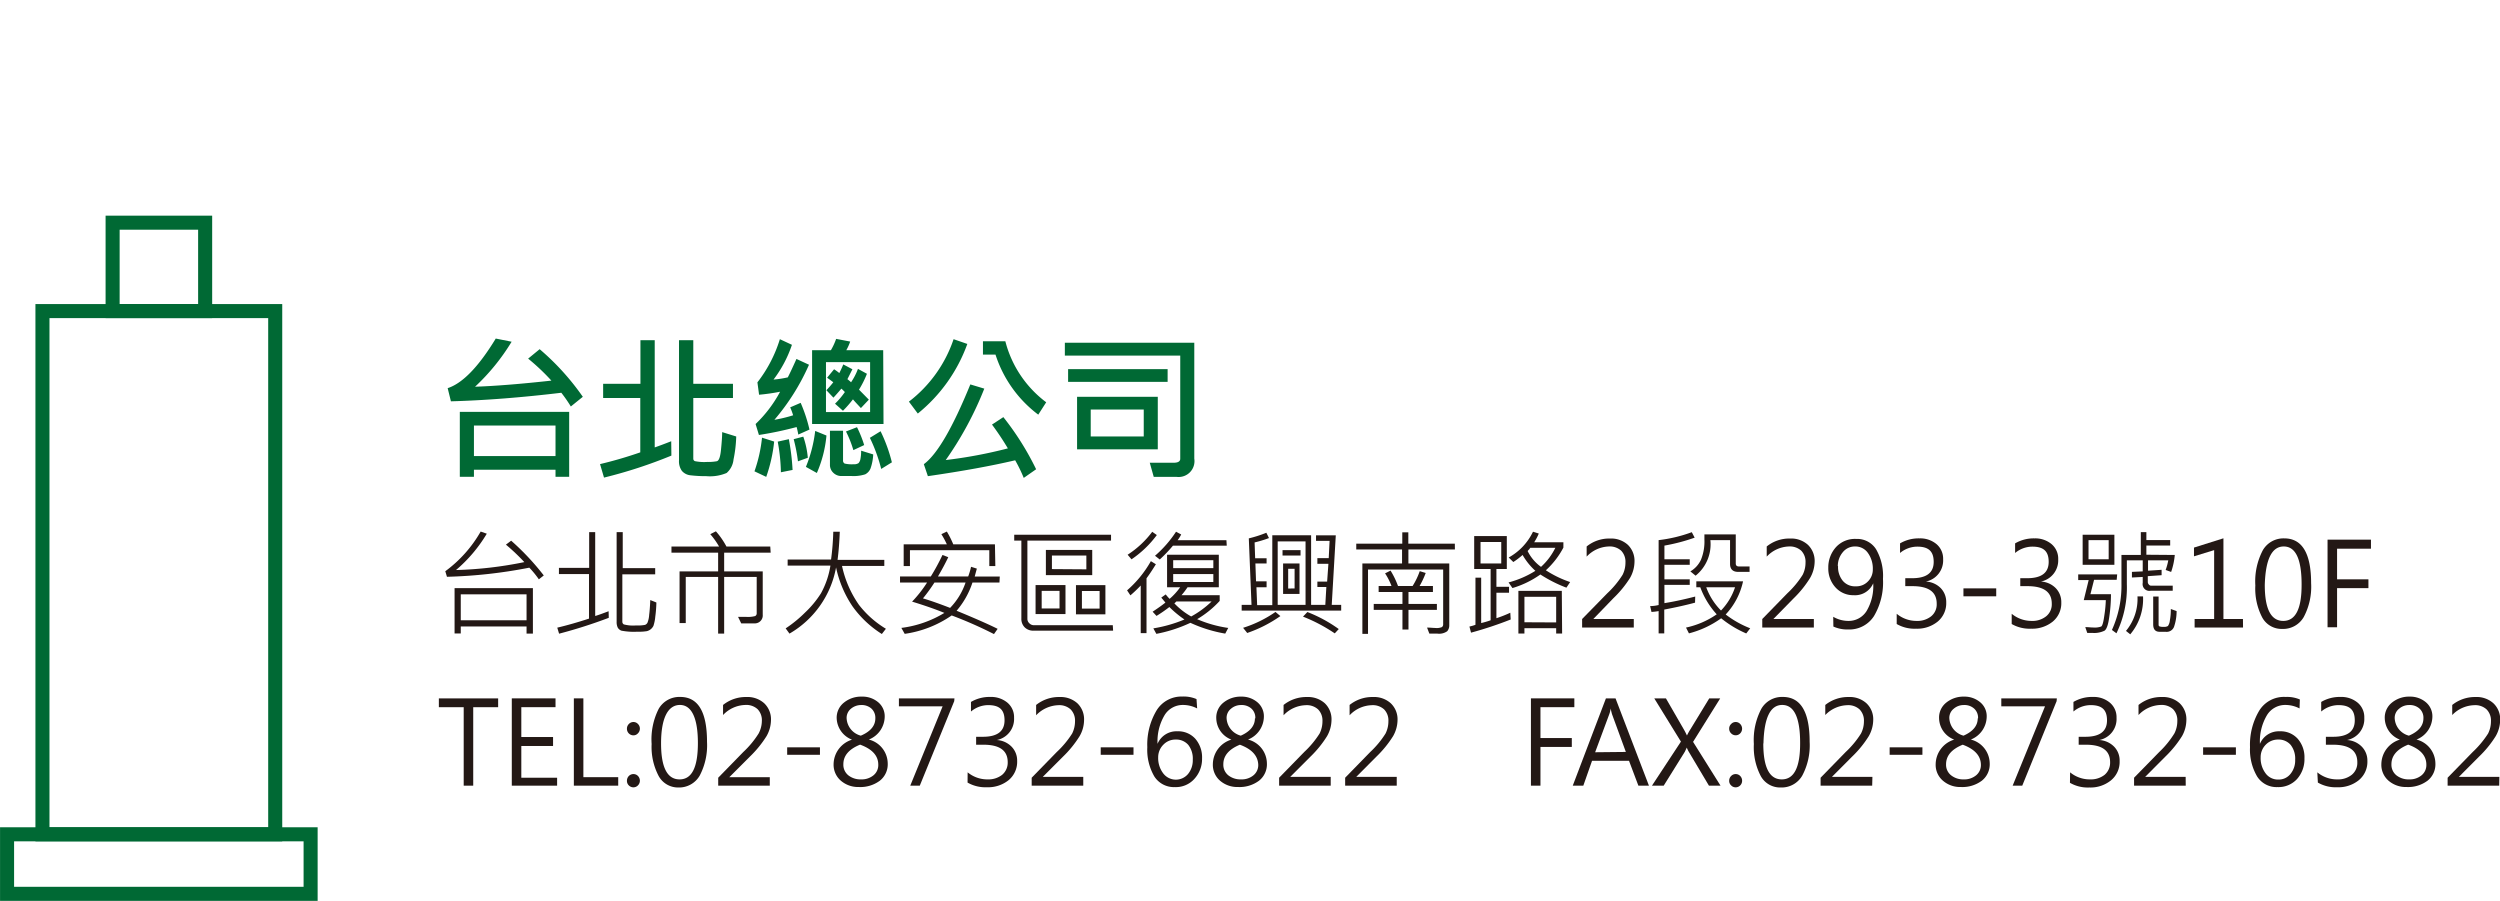 <svg xmlns="http://www.w3.org/2000/svg" viewBox="0 0 315.02 113.52"><defs><style>.cls-1{fill:#006934;}.cls-2{fill:#231815;}.cls-3{fill:none;stroke:#006934;stroke-miterlimit:10;stroke-width:1.77px;}</style></defs><g id="圖層_3" data-name="圖層 3"><path class="cls-1" d="M73.44,50l-1.51,1.22a17.85,17.85,0,0,0-1.2-1.73q-7.5.9-13.91,1.08l-.41-1.66q2.81-.91,6.06-6.25l2,.4a26.68,26.68,0,0,1-4.61,5.67q3.81-.13,9.62-.77a27.44,27.44,0,0,0-2.93-2.77L68,44A31.47,31.47,0,0,1,73.44,50ZM71.72,60.08H70v-.89H59.72v.89H57.94V51.9H71.72ZM70,57.47V53.62H59.72v3.85Z"/><path class="cls-1" d="M84.6,57.41a59.22,59.22,0,0,1-8.49,2.77l-.5-1.7A51.81,51.81,0,0,0,80.68,57V50.15H76V48.36h4.7V42.87h1.8V56.38c.54-.19,1.24-.45,2.08-.78ZM92.77,55a16.38,16.38,0,0,1-.34,2.9,2.58,2.58,0,0,1-.87,1.7A5.38,5.38,0,0,1,89,60,16,16,0,0,1,87,59.89a1.63,1.63,0,0,1-1.08-.56A2.07,2.07,0,0,1,85.56,58V42.87h1.8v5.49h5v1.79h-5v7.64a.33.33,0,0,0,.21.32,5.82,5.82,0,0,0,1.52.1,6,6,0,0,0,1.23-.09c.27-.06.44-.54.53-1.44S91,55,91,54.45Z"/><path class="cls-1" d="M97.55,55.64a19.36,19.36,0,0,1-1,4.45l-1.48-.7a18.37,18.37,0,0,0,.95-4.24ZM102,54.13l-1.41.63a9.09,9.09,0,0,0-.21-.95,43.78,43.78,0,0,1-4.75,1l-.42-1.38a16.1,16.1,0,0,0,3.09-4.07,25.6,25.6,0,0,1-2.65.38l-.21-1.56a17,17,0,0,0,2.83-5.44l1.52.71a15.27,15.27,0,0,1-2.32,4.38,12.9,12.9,0,0,0,1.8-.28c.19-.36.56-1.14,1.09-2.32l1.58.73a28.07,28.07,0,0,1-4.36,6.94,17.65,17.65,0,0,0,2.36-.57,8,8,0,0,0-.37-1l1.32-.57A19.14,19.14,0,0,1,102,54.13Zm-2.1,5.08-1.5.3A23.13,23.13,0,0,0,98,55.65l1.4-.31A28.74,28.74,0,0,1,99.87,59.21Zm1.92-1.54-1.27.46a20.61,20.61,0,0,0-.54-2.79l1.21-.32A10.85,10.85,0,0,1,101.79,57.67Zm2.32-2.79a15.24,15.24,0,0,1-1.21,4.72l-1.38-.77a17.08,17.08,0,0,0,1.17-4.53Zm7.19-1.45h-9v-9.3h2.37a8,8,0,0,0,.66-1.43l1.77.34a6.34,6.34,0,0,1-.49,1.09h4.65Zm-1.69-1.51V45.63h-5.56v6.29Zm-.16-1.56-1,1.06c-.46-.5-.81-.86-1-1.1a14.62,14.62,0,0,1-1.26,1.44l-1-.89a9.72,9.72,0,0,0,1.24-1.47c-.2-.21-.35-.35-.44-.43-.23.28-.56.66-1,1.14l-.89-.94a12.16,12.16,0,0,0,.87-1q-.3-.24-.78-.57l.88-1.07a6,6,0,0,1,.66.48c.15-.29.32-.65.5-1.09l1.15.61-.63,1.25a4.53,4.53,0,0,1,.46.39,7.81,7.81,0,0,0,.87-1.69l1.13.62a12.34,12.34,0,0,1-1,2Zm.55,6.9a6.06,6.06,0,0,1-.34,1.78,1.45,1.45,0,0,1-.67.73,4.84,4.84,0,0,1-1.76.21c-.55,0-1,0-1.36,0a1.44,1.44,0,0,1-.92-.43,1.34,1.34,0,0,1-.4-1V54.28h1.65V58a.42.42,0,0,0,.2.41,3.84,3.84,0,0,0,1.11.09,1.06,1.06,0,0,0,.64-.14,1.08,1.08,0,0,0,.25-.57,5.12,5.12,0,0,0,.08-1Zm-1.11-1.19-1.39.65a13.53,13.53,0,0,0-.93-2.35l1.39-.54A14.65,14.65,0,0,1,108.89,56.07Zm3.49,2.17-1.37.85a20.32,20.32,0,0,0-1.43-3.92l1.35-.83A19.6,19.6,0,0,1,112.38,58.24Z"/><path class="cls-1" d="M121.89,43.34a20,20,0,0,1-6.24,8.77l-1.12-1.5a16.56,16.56,0,0,0,5.63-7.87Zm8.67,15.79L129,60.22A19.21,19.21,0,0,0,127.92,58q-4.5,1.06-11,2l-.51-1.51q2.51-1.83,5.86-10.05l1.76.53a43,43,0,0,1-4.86,9A58.74,58.74,0,0,0,127,56.5a35.19,35.19,0,0,0-2-3l1.43-.94A35.33,35.33,0,0,1,130.56,59.13Zm1.27-8.44-1,1.56a15.33,15.33,0,0,1-5.39-7.57h-1.58V43h2.82A13.92,13.92,0,0,0,131.83,50.69Z"/><path class="cls-1" d="M150.49,57.79a2,2,0,0,1-2.23,2.3q-2,0-2.88,0l-.5-1.78,3,0c.56,0,.84-.17.84-.5v-13H134.18V43.19h16.31Zm-3.36-9.67H134.59V46.51h12.54Zm-1.24,8.5H135.72V50h10.17ZM144.12,55v-3.4h-6.68V55Z"/><path class="cls-2" d="M68.52,72.51,67.9,73a12.15,12.15,0,0,0-1.2-1.47,61.74,61.74,0,0,1-10.38,1.15l-.21-.7a16.09,16.09,0,0,0,4.46-5l.77.27a18.3,18.3,0,0,1-3.88,4.58,49,49,0,0,0,8.61-1,25.78,25.78,0,0,0-2.32-2.2l.66-.5A31.81,31.81,0,0,1,68.52,72.51Zm-1.37,7.33h-.8v-.9H58.06v.88h-.78V74.11h9.87Zm-.8-1.68V74.89H58.06v3.27Z"/><path class="cls-2" d="M76.71,77.85a61.65,61.65,0,0,1-6.26,2l-.23-.76q1.82-.43,4-1.14V72.34H70.43v-.78h3.81V67.05H75V77.62c.47-.14,1-.34,1.69-.6Zm6-1.93a15.94,15.94,0,0,1-.14,1.79,5.1,5.1,0,0,1-.23,1.15,1.26,1.26,0,0,1-.83.67,6.19,6.19,0,0,1-1.2.07,8.32,8.32,0,0,1-2-.13.86.86,0,0,1-.48-.41,1.6,1.6,0,0,1-.13-.69V67.05h.77v4.54h4.09v.78H78.42v6a.38.38,0,0,0,.19.31,4.53,4.53,0,0,0,1.54.13,4.68,4.68,0,0,0,1.13-.07.59.59,0,0,0,.3-.26,3.1,3.1,0,0,0,.22-1c.07-.53.11-1.16.14-1.87Z"/><path class="cls-2" d="M97.11,69.64H91.25V72h4.86v5.46a1,1,0,0,1-.92,1.09c-.26,0-.85,0-1.79,0L93,77.73l1,0a3.51,3.51,0,0,0,1.15-.1.37.37,0,0,0,.2-.35V72.7H91.25v7.14h-.76V72.7H86.41v5.81h-.78V72h4.86V69.64H84.61v-.77h6a9.64,9.64,0,0,0-1.11-1.56l.71-.36a9.89,9.89,0,0,1,1.33,1.92h5.52Z"/><path class="cls-2" d="M111.63,79.23l-.51.66a13.22,13.22,0,0,1-3.7-3.49,13.91,13.91,0,0,1-2.07-4.9,12.13,12.13,0,0,1-5.87,8.34L99,79.18a15.79,15.79,0,0,0,2.45-2,12.48,12.48,0,0,0,2-2.42,10.64,10.64,0,0,0,1.19-3.49H99.25v-.76h5.47A33.11,33.11,0,0,0,105,67h.82c-.05,1.28-.14,2.46-.28,3.55h5.89v.76h-5.33a13.47,13.47,0,0,0,2.13,4.9A12.29,12.29,0,0,0,111.63,79.23Z"/><path class="cls-2" d="M125.94,73.4h-3.4a10.44,10.44,0,0,1-2,3.56c2.9,1.19,4.63,2,5.17,2.28l-.46.66a51.77,51.77,0,0,0-5.33-2.35A13.77,13.77,0,0,1,114,79.87l-.42-.75A13.7,13.7,0,0,0,119,77.23c-1.1-.45-2.46-.93-4.07-1.42a15.36,15.36,0,0,0,1.89-2.41h-3.41v-.76h3.88a27.25,27.25,0,0,0,1.47-2.71l.73.28c-.34.72-.78,1.54-1.3,2.43H122a8.84,8.84,0,0,0,.36-1.22l.73.23-.27,1h3.16Zm-.52-2.07h-.76v-2h-10v2h-.79V68.59h5.44a10.52,10.52,0,0,0-.69-1.28l.69-.33a11.94,11.94,0,0,1,.81,1.61h5.25Zm-3.75,2.07h-3.92a20.29,20.29,0,0,1-1.45,2q1.33.39,3.42,1.2A8.5,8.5,0,0,0,121.67,73.4Z"/><path class="cls-2" d="M140.26,79.47H130.2a1.52,1.52,0,0,1-1.07-.41,1.5,1.5,0,0,1-.43-1.13V68.12h-.9v-.74H140v.74H129.46V78a.74.74,0,0,0,.26.55.78.78,0,0,0,.5.23h10Zm-6-2.09h-3.77V73.72h3.77Zm-.75-.71V74.45h-2.25v2.22Zm4.12-4.2h-5.84V69.3h5.84Zm-.74-.73V70h-4.34v1.71Zm2.4,5.67h-3.71V73.73h3.71Zm-.73-.72V74.47h-2.23v2.22Z"/><path class="cls-2" d="M145.65,71.1c-.41.67-.8,1.26-1.18,1.77v6.91h-.73v-6a16.33,16.33,0,0,1-1.3,1.24l-.42-.63a14,14,0,0,0,3-3.68Zm.12-3.68a13.16,13.16,0,0,1-3.19,3.06l-.49-.58a11.94,11.94,0,0,0,3.1-2.89Zm9,11.7-.38.72A17.46,17.46,0,0,1,150,78.48a18,18,0,0,1-4.29,1.39l-.38-.69a17.42,17.42,0,0,0,3.92-1.12,13.1,13.1,0,0,1-1.9-1.57,17,17,0,0,1-1.62,1.12l-.49-.53c.71-.47,1.25-.86,1.61-1.15l-.52-.63.56-.4a5.59,5.59,0,0,0,.49.56A8.15,8.15,0,0,0,148.71,74h-1.65V69.9h6.52V74h-3.94a10.16,10.16,0,0,1-.76,1h4.81v.72a12.27,12.27,0,0,1-2.84,2.3A15.33,15.33,0,0,0,154.73,79.12Zm-.19-10.36H147.8a17.52,17.52,0,0,1-1.66,1.74l-.6-.47A14.33,14.33,0,0,0,148.19,67l.65.35a4.93,4.93,0,0,1-.45.72h6.15Zm-1.69,2.83v-1h-5.06v1Zm0,1.75v-1h-5.06v1Zm-.18,2.45h-4.48a2.37,2.37,0,0,1-.25.24,8.94,8.94,0,0,0,2.12,1.65A11.76,11.76,0,0,0,152.67,75.79Z"/><path class="cls-2" d="M169,76.94H156.46v-.72h1.24l-.34-8.38a15.38,15.38,0,0,0,2.21-.71l.33.67a14.07,14.07,0,0,1-1.81.55l.07,2h1.44V71h-1.41l.08,2.25h1.33V74h-1.28l.09,2.25h1.91V67.45h4.89v8.77H167l.13-2.25H166v-.68h1.23l.16-2.25H166v-.71h1.43l.11-2.18h-1.71v-.69h2.49l-.51,8.76H169Zm-7.66.69a16.64,16.64,0,0,1-4.18,2.13l-.52-.65a15,15,0,0,0,4.08-2Zm3.17-1.41v-8H161v8ZM163.88,70h-2.27v-.68h2.27Zm-.13,4.84h-2.07V71h2.07Zm-.62-.69V71.67h-.81v2.49Zm5.57,5.11-.51.55a20.43,20.43,0,0,0-4-2.11l.55-.58A17.64,17.64,0,0,1,168.7,79.27Z"/><path class="cls-2" d="M183.33,69.24h-5.86V71h5.15v7.81a1.12,1.12,0,0,1-.26.73,1.75,1.75,0,0,1-1.25.3c-.32,0-.64,0-1,0l-.29-.76c.42,0,.77.05,1.06.05a1.7,1.7,0,0,0,.81-.11.41.41,0,0,0,.16-.35v-6.9h-9.47v8.1h-.71V71h5V69.24H170.9v-.73h5.8V67.08h.76v1.43h5.86Zm-2.27,7.61h-3.58v2.48h-.76V76.85H173.1V76.1h3.62V74.6h-3v-.76h1.62a7.7,7.7,0,0,0-.81-1.59l.69-.35a10.39,10.39,0,0,1,.94,1.94H178a9.16,9.16,0,0,0,.9-1.87l.75.23a10.84,10.84,0,0,1-.77,1.64h1.68v.76h-3.08v1.5h3.58Z"/><path class="cls-2" d="M190.36,78.06a47.08,47.08,0,0,1-5,1.66l-.2-.77a5.41,5.41,0,0,0,.76-.22V72.79h.72v5.72a11.05,11.05,0,0,0,1.19-.35V71.7h-2.07V67.55h4.11V71.7h-1.31v2.24h1.59v.75h-1.59V77.9a15.86,15.86,0,0,0,1.75-.69ZM189.17,71v-2.7h-2.61V71Zm8.67,2.36-.46.69a17,17,0,0,1-3.28-1.66,11.9,11.9,0,0,1-3.52,1.71l-.49-.71a12.08,12.08,0,0,0,3.38-1.46,8.07,8.07,0,0,1-1.61-2,9.54,9.54,0,0,1-1.17.89l-.58-.57A7.34,7.34,0,0,0,193.17,67l.73.23a6.8,6.8,0,0,1-.58,1.1H197V69a10.37,10.37,0,0,1-2.21,2.86A13.45,13.45,0,0,0,197.84,73.34Zm-1,6.47h-.75v-.67h-4v.67h-.76V74.45h5.47Zm-.75-1.4V75.2h-4v3.21Zm0-9.4h-3.27a1.24,1.24,0,0,1-.16.22c-.09.09-.14.16-.17.18a5.39,5.39,0,0,0,1.69,2A8.06,8.06,0,0,0,196,69Z"/><path class="cls-2" d="M205.87,79.07h-6.51V78l3.17-3.24a11.67,11.67,0,0,0,1.93-2.33,3.39,3.39,0,0,0,.36-1.54,2,2,0,0,0-.54-1.5,2.15,2.15,0,0,0-1.56-.53,4,4,0,0,0-2.79,1.28V68.86a4.5,4.5,0,0,1,2.94-1,3.14,3.14,0,0,1,2.25.79,2.81,2.81,0,0,1,.84,2.15,4.24,4.24,0,0,1-.55,2,13.4,13.4,0,0,1-2.11,2.58L200.77,78v0h5.1Z"/><path class="cls-2" d="M213.59,75.94c-1,.27-2.24.56-3.88.87v3H209V77a7.35,7.35,0,0,1-.9.11l-.17-.74c.55,0,.9-.1,1.07-.13V68.06a18,18,0,0,0,4.18-1l.36.69a23.65,23.65,0,0,1-3.81,1v1.72h3.19v.7h-3.19V73h3.19v.7h-3.19V76c1.08-.17,2.37-.44,3.88-.83Zm6.95,3.23-.5.65a13.47,13.47,0,0,1-3.16-1.91,12.09,12.09,0,0,1-4.06,1.9l-.37-.73a10.74,10.74,0,0,0,3.87-1.67A10.32,10.32,0,0,1,214.25,74h-.5v-.75h5.89a8.83,8.83,0,0,1-2.19,4.18A12.47,12.47,0,0,0,220.54,79.17Zm-.08-7.11H219c-.65,0-1-.35-1-1v-3h-2.48a5.07,5.07,0,0,1-1.86,4.48L213,72a3.3,3.3,0,0,0,1.34-1.48,6.08,6.08,0,0,0,.43-2.54v-.64h3.95V71c0,.25.13.38.4.38h1.34ZM218.63,74H215a8.06,8.06,0,0,0,1.86,2.93A7.67,7.67,0,0,0,218.63,74Z"/><path class="cls-2" d="M228.56,79.07h-6.5V78l3.16-3.24a11.67,11.67,0,0,0,1.93-2.33,3.39,3.39,0,0,0,.36-1.54,2,2,0,0,0-.54-1.5,2.15,2.15,0,0,0-1.56-.53,4,4,0,0,0-2.79,1.28V68.86a4.51,4.51,0,0,1,2.94-1,3.14,3.14,0,0,1,2.25.79,2.82,2.82,0,0,1,.85,2.15,4.25,4.25,0,0,1-.56,2A13.4,13.4,0,0,1,226,75.41L223.46,78v0h5.1Z"/><path class="cls-2" d="M231,77.72a3.8,3.8,0,0,0,1.92.52A2.65,2.65,0,0,0,235.2,77a6.16,6.16,0,0,0,.84-3.5h0A2.49,2.49,0,0,1,233.57,75a3,3,0,0,1-2.3-1,3.52,3.52,0,0,1-.89-2.46,3.79,3.79,0,0,1,1-2.63,3.24,3.24,0,0,1,2.52-1,2.82,2.82,0,0,1,2.5,1.3,6.72,6.72,0,0,1,.87,3.74,8.3,8.3,0,0,1-1.14,4.69,3.69,3.69,0,0,1-3.24,1.68,4.27,4.27,0,0,1-1.87-.37Zm.61-6.38a2.73,2.73,0,0,0,.6,1.85,2,2,0,0,0,1.64.69,2,2,0,0,0,1.53-.62,2.08,2.08,0,0,0,.61-1.51,3.36,3.36,0,0,0-.61-2.06,1.91,1.91,0,0,0-1.62-.83,1.94,1.94,0,0,0-1.55.72A2.68,2.68,0,0,0,231.58,71.34Z"/><path class="cls-2" d="M239,77.34a3.89,3.89,0,0,0,2.51.9,2.77,2.77,0,0,0,1.83-.58,1.93,1.93,0,0,0,.7-1.59c0-1.47-1-2.21-3.06-2.21h-.9v-1h.85c1.82,0,2.73-.68,2.73-2.06s-.7-1.92-2.08-1.92a3.42,3.42,0,0,0-2.16.8V68.47a4.63,4.63,0,0,1,2.45-.63,3.18,3.18,0,0,1,2.14.72,2.4,2.4,0,0,1,.84,1.91,2.71,2.71,0,0,1-2.18,2.81v0a2.84,2.84,0,0,1,1.87.82,2.51,2.51,0,0,1,.7,1.81,3,3,0,0,1-1.07,2.41,4.08,4.08,0,0,1-2.73.9,4.47,4.47,0,0,1-2.44-.59Z"/><path class="cls-2" d="M251.54,75.14h-4.13v-1h4.13Z"/><path class="cls-2" d="M253.49,77.34a3.91,3.91,0,0,0,2.52.9,2.76,2.76,0,0,0,1.82-.58,1.93,1.93,0,0,0,.71-1.59c0-1.47-1-2.21-3.07-2.21h-.9v-1h.86c1.81,0,2.72-.68,2.72-2.06s-.69-1.92-2.07-1.92a3.42,3.42,0,0,0-2.16.8V68.47a4.63,4.63,0,0,1,2.45-.63,3.2,3.2,0,0,1,2.14.72,2.4,2.4,0,0,1,.84,1.91,2.72,2.72,0,0,1-2.18,2.81v0a2.82,2.82,0,0,1,1.86.82,2.51,2.51,0,0,1,.71,1.81,3,3,0,0,1-1.07,2.41,4.12,4.12,0,0,1-2.73.9,4.51,4.51,0,0,1-2.45-.59Z"/><path class="cls-2" d="M266.72,73.06h-2.85l-.46,1.81H266a20.09,20.09,0,0,1-.21,2.83q-.19,1.48-.6,1.77a3,3,0,0,1-1.57.28,5.53,5.53,0,0,1-.61,0l-.25-.73c.37,0,.7.05,1,.05a2.43,2.43,0,0,0,1-.12c.16-.08.29-.56.41-1.44a15.83,15.83,0,0,0,.18-1.89h-2.78l.62-2.53h-1.32v-.71h4.91Zm-.29-1.89h-4V67.38h4Zm-.72-.7V68.06h-2.54v2.41Zm8.33-.54a8.88,8.88,0,0,1-.46,2.14l-.69-.25a7.57,7.57,0,0,0,.33-1.21h-2.55v1.3l1.71-.11,0,.68-1.74.12v.74a.45.45,0,0,0,.13.31.36.36,0,0,0,.28.15h2.73v.64H271a.85.85,0,0,1-1-1V72.7l-1.36.07,0-.71L270,72V70.61H268v3a13.22,13.22,0,0,1-1.31,6.19l-.57-.42a13.55,13.55,0,0,0,1.2-5.87V69.93h2.44V67.05h.7v1h3v.69h-3v1.16Zm-4,5.22a6.89,6.89,0,0,1-1.61,4.78l-.54-.43a6.32,6.32,0,0,0,1.45-4.35ZM274.27,77a6.17,6.17,0,0,1-.33,2,1,1,0,0,1-1.07.61l-.75,0c-.53,0-.8-.31-.8-.93V75.17H272v3.55a.22.22,0,0,0,.11.21,1.49,1.49,0,0,0,.54.06.93.93,0,0,0,.53-.11,1.5,1.5,0,0,0,.24-.7,7.45,7.45,0,0,0,.12-1.44Z"/><path class="cls-2" d="M282.64,79.07h-6.1V78H279V69.32l-2.54.78V69l3.71-1.17V78h2.46Z"/><path class="cls-2" d="M284.19,73.77a8.44,8.44,0,0,1,.94-4.43,3,3,0,0,1,2.7-1.5q3.39,0,3.39,5.66a8.1,8.1,0,0,1-.93,4.25,3,3,0,0,1-2.71,1.5,2.78,2.78,0,0,1-2.52-1.44A7.85,7.85,0,0,1,284.19,73.77Zm1.19-.06q0,4.53,2.33,4.53t2.31-4.6q0-4.78-2.25-4.78T285.38,73.71Z"/><path class="cls-2" d="M298.76,69.14h-4.27V73h3.95v1.11h-3.95v4.93h-1.2V68h5.47Z"/><path class="cls-2" d="M62.77,89.11H59.63V99h-1.2V89.11H55.3V88h7.47Z"/><path class="cls-2" d="M70.2,99H64.49V88H70v1.11H65.69v3.76h4V94h-4v4H70.2Z"/><path class="cls-2" d="M77.9,99H72.31V88h1.2v9.93H77.9Z"/><path class="cls-2" d="M79,91.82a.81.81,0,0,1,.24-.59.78.78,0,0,1,.57-.25.76.76,0,0,1,.58.25.81.81,0,0,1,.24.59.82.82,0,0,1-.25.59.75.75,0,0,1-.57.25.82.82,0,0,1-.81-.84Zm0,6.56a.85.85,0,0,1,.24-.6.81.81,0,0,1,.57-.24.78.78,0,0,1,.58.24.85.85,0,0,1,.24.6.83.83,0,0,1-.25.59.78.78,0,0,1-.57.24.81.81,0,0,1-.57-.24A.78.78,0,0,1,79,98.38Z"/><path class="cls-2" d="M82.11,93.75A8.52,8.52,0,0,1,83,89.32a3,3,0,0,1,2.71-1.5c2.26,0,3.38,1.88,3.38,5.66a8.2,8.2,0,0,1-.92,4.25,3,3,0,0,1-2.71,1.5A2.78,2.78,0,0,1,83,97.79,7.85,7.85,0,0,1,82.11,93.75Zm1.19-.07c0,3,.77,4.53,2.33,4.53s2.31-1.53,2.31-4.59-.76-4.79-2.26-4.79S83.3,90.45,83.3,93.68Z"/><path class="cls-2" d="M97,99H90.5V98l3.16-3.24a11.67,11.67,0,0,0,1.93-2.33A3.45,3.45,0,0,0,96,90.86a2,2,0,0,0-.54-1.5,2.11,2.11,0,0,0-1.56-.53,4,4,0,0,0-2.79,1.27V88.83a4.56,4.56,0,0,1,2.94-1,3.14,3.14,0,0,1,2.25.79,2.79,2.79,0,0,1,.85,2.14,4.19,4.19,0,0,1-.56,2,13.71,13.71,0,0,1-2.11,2.59L91.9,97.93v0H97Z"/><path class="cls-2" d="M103.32,95.11H99.19v-.94h4.13Z"/><path class="cls-2" d="M107.43,93.23a3,3,0,0,1-2-2.7,2.41,2.41,0,0,1,.92-2,3.41,3.41,0,0,1,2.25-.75,3.07,3.07,0,0,1,2.05.7,2.3,2.3,0,0,1,.83,1.84,3.15,3.15,0,0,1-2,2.87v0a3.14,3.14,0,0,1,2.38,3,2.63,2.63,0,0,1-1,2.19,4.1,4.1,0,0,1-2.65.79,3.32,3.32,0,0,1-2.26-.8,2.65,2.65,0,0,1-.91-2.08,3.28,3.28,0,0,1,2.37-3.1Zm.95.6c-1.41.57-2.11,1.39-2.11,2.47a1.71,1.71,0,0,0,.63,1.4,2.48,2.48,0,0,0,1.61.51,2.35,2.35,0,0,0,1.55-.51,1.66,1.66,0,0,0,.61-1.35C110.67,95.23,109.91,94.39,108.38,93.83Zm1.92-3.31a1.58,1.58,0,0,0-.49-1.23,1.84,1.84,0,0,0-1.29-.45,2,2,0,0,0-1.3.47,1.48,1.48,0,0,0-.54,1.18,2.39,2.39,0,0,0,1.79,2.21C109.69,92.18,110.3,91.45,110.3,90.52Z"/><path class="cls-2" d="M120.24,88.35,115.9,99h-1.2l4.08-10h-5.51V88h7Z"/><path class="cls-2" d="M121.93,97.32a3.9,3.9,0,0,0,2.52.89,2.81,2.81,0,0,0,1.82-.57,2,2,0,0,0,.71-1.59c0-1.47-1-2.21-3.07-2.21H123v-1h.86c1.81,0,2.72-.69,2.72-2.07s-.69-1.92-2.07-1.92a3.38,3.38,0,0,0-2.16.81V88.45a4.63,4.63,0,0,1,2.45-.63,3.2,3.2,0,0,1,2.14.72,2.38,2.38,0,0,1,.84,1.91,2.7,2.7,0,0,1-2.18,2.8v0a2.83,2.83,0,0,1,1.86.83,2.5,2.5,0,0,1,.71,1.81,3,3,0,0,1-1.07,2.41,4.12,4.12,0,0,1-2.73.9,4.51,4.51,0,0,1-2.45-.59Z"/><path class="cls-2" d="M136.5,99H130V98l3.16-3.24a11.84,11.84,0,0,0,1.94-2.33,3.45,3.45,0,0,0,.36-1.54,2,2,0,0,0-.55-1.5,2.11,2.11,0,0,0-1.56-.53,4.05,4.05,0,0,0-2.79,1.27V88.83a4.59,4.59,0,0,1,2.95-1,3.17,3.17,0,0,1,2.25.79,2.79,2.79,0,0,1,.84,2.14,4.09,4.09,0,0,1-.56,2,13.57,13.57,0,0,1-2.1,2.59l-2.54,2.54v0h5.1Z"/><path class="cls-2" d="M142.83,95.11H138.7v-.94h4.13Z"/><path class="cls-2" d="M150.85,89.27a3.87,3.87,0,0,0-1.78-.44,2.68,2.68,0,0,0-2.35,1.33,6.46,6.46,0,0,0-.86,3.57h0a2.57,2.57,0,0,1,2.49-1.58,2.9,2.9,0,0,1,2.27.94,3.58,3.58,0,0,1,.85,2.47,3.71,3.71,0,0,1-1,2.62,3.12,3.12,0,0,1-2.43,1,2.92,2.92,0,0,1-2.59-1.35,6.66,6.66,0,0,1-.88-3.68,8.37,8.37,0,0,1,1.15-4.6,3.67,3.67,0,0,1,3.25-1.78,4.09,4.09,0,0,1,1.8.32Zm-4.91,6.16a3.18,3.18,0,0,0,.62,2,2,2,0,0,0,3.15.09,2.72,2.72,0,0,0,.59-1.79,2.8,2.8,0,0,0-.57-1.87,2,2,0,0,0-1.58-.67,2.1,2.1,0,0,0-1.56.65A2.23,2.23,0,0,0,145.94,95.43Z"/><path class="cls-2" d="M155.26,93.23a2.94,2.94,0,0,1-2-2.7,2.4,2.4,0,0,1,.91-2,3.44,3.44,0,0,1,2.26-.75,3.06,3.06,0,0,1,2,.7,2.3,2.3,0,0,1,.83,1.84,3.15,3.15,0,0,1-2,2.87v0a3.14,3.14,0,0,1,2.38,3,2.63,2.63,0,0,1-1,2.19,4.09,4.09,0,0,1-2.64.79,3.33,3.33,0,0,1-2.27-.8,2.64,2.64,0,0,1-.9-2.08,3.27,3.27,0,0,1,2.36-3.1Zm1,.6c-1.4.57-2.11,1.39-2.11,2.47a1.71,1.71,0,0,0,.63,1.4,2.48,2.48,0,0,0,1.61.51,2.33,2.33,0,0,0,1.55-.51,1.66,1.66,0,0,0,.61-1.35C158.5,95.23,157.74,94.39,156.21,93.83Zm1.92-3.31a1.55,1.55,0,0,0-.49-1.23,1.83,1.83,0,0,0-1.29-.45,1.92,1.92,0,0,0-1.29.47,1.46,1.46,0,0,0-.55,1.18,2.4,2.4,0,0,0,1.79,2.21C157.52,92.18,158.13,91.45,158.13,90.52Z"/><path class="cls-2" d="M167.68,99h-6.5V98l3.16-3.24a11.84,11.84,0,0,0,1.94-2.33,3.45,3.45,0,0,0,.36-1.54,2,2,0,0,0-.55-1.5,2.11,2.11,0,0,0-1.56-.53,4,4,0,0,0-2.79,1.27V88.83a4.59,4.59,0,0,1,2.95-1,3.17,3.17,0,0,1,2.25.79,2.79,2.79,0,0,1,.84,2.14,4.19,4.19,0,0,1-.56,2,13.57,13.57,0,0,1-2.1,2.59l-2.54,2.54v0h5.1Z"/><path class="cls-2" d="M176,99h-6.5V98l3.16-3.24a11.67,11.67,0,0,0,1.93-2.33,3.45,3.45,0,0,0,.36-1.54,2,2,0,0,0-.54-1.5,2.11,2.11,0,0,0-1.56-.53,4,4,0,0,0-2.79,1.27V88.83a4.56,4.56,0,0,1,2.94-1,3.14,3.14,0,0,1,2.25.79,2.79,2.79,0,0,1,.85,2.14,4.19,4.19,0,0,1-.56,2,13.71,13.71,0,0,1-2.11,2.59l-2.53,2.54v0H176Z"/><path class="cls-2" d="M198.38,89.11h-4.27V93h3.95v1.12h-3.95V99h-1.2V88h5.47Z"/><path class="cls-2" d="M207.78,99h-1.33l-1.18-3.13h-4.66L199.51,99h-1.33l4.18-11h1.21Zm-2.91-4.25L203.13,90a6.37,6.37,0,0,1-.17-.73h0a3.35,3.35,0,0,1-.18.73L201,94.79Z"/><path class="cls-2" d="M216.8,99h-1.46l-2.54-4.27a3.39,3.39,0,0,1-.25-.53h0s-.09.2-.25.53L209.64,99h-1.48l3.65-5.55L208.45,88h1.47l2.26,3.92c.15.26.28.52.39.76h0a6.85,6.85,0,0,1,.44-.79L215.38,88h1.38l-3.42,5.48Z"/><path class="cls-2" d="M217.89,91.82a.78.78,0,0,1,.25-.59.75.75,0,0,1,.56-.25.76.76,0,0,1,.58.25.85.85,0,0,1,0,1.18.79.79,0,0,1-1.14,0A.79.79,0,0,1,217.89,91.82Zm0,6.56a.82.82,0,0,1,.25-.6.77.77,0,0,1,.56-.24.78.78,0,0,1,.58.24.85.85,0,0,1,.24.6.82.82,0,0,1-.24.59.8.8,0,0,1-.58.24.77.77,0,0,1-.56-.24A.75.75,0,0,1,217.89,98.38Z"/><path class="cls-2" d="M221,93.75a8.41,8.41,0,0,1,.94-4.43,3,3,0,0,1,2.7-1.5c2.26,0,3.39,1.88,3.39,5.66a8.1,8.1,0,0,1-.93,4.25,3,3,0,0,1-2.71,1.5,2.78,2.78,0,0,1-2.52-1.44A7.85,7.85,0,0,1,221,93.75Zm1.19-.07q0,4.53,2.33,4.53t2.31-4.59q0-4.78-2.25-4.79T222.21,93.68Z"/><path class="cls-2" d="M235.91,99h-6.5V98l3.16-3.24a11.67,11.67,0,0,0,1.93-2.33,3.33,3.33,0,0,0,.37-1.54,2,2,0,0,0-.55-1.5,2.11,2.11,0,0,0-1.56-.53A4,4,0,0,0,230,90.1V88.83a4.59,4.59,0,0,1,2.95-1,3.13,3.13,0,0,1,2.24.79,2.76,2.76,0,0,1,.85,2.14,4.19,4.19,0,0,1-.56,2,13.31,13.31,0,0,1-2.11,2.59l-2.53,2.54v0h5.1Z"/><path class="cls-2" d="M242.24,95.11h-4.13v-.94h4.13Z"/><path class="cls-2" d="M246.34,93.23a2.94,2.94,0,0,1-2-2.7,2.4,2.4,0,0,1,.91-2,3.44,3.44,0,0,1,2.26-.75,3.06,3.06,0,0,1,2,.7,2.27,2.27,0,0,1,.83,1.84,3.15,3.15,0,0,1-2,2.87v0a3.14,3.14,0,0,1,2.38,3,2.63,2.63,0,0,1-1,2.19,4.09,4.09,0,0,1-2.64.79,3.3,3.3,0,0,1-2.26-.8,2.61,2.61,0,0,1-.91-2.08,3.28,3.28,0,0,1,2.36-3.1Zm1,.6c-1.41.57-2.12,1.39-2.12,2.47a1.69,1.69,0,0,0,.64,1.4,2.45,2.45,0,0,0,1.6.51A2.32,2.32,0,0,0,249,97.7a1.66,1.66,0,0,0,.61-1.35Q249.58,94.67,247.3,93.83Zm1.91-3.31a1.55,1.55,0,0,0-.49-1.23,1.81,1.81,0,0,0-1.29-.45,1.92,1.92,0,0,0-1.29.47,1.46,1.46,0,0,0-.55,1.18,2.4,2.4,0,0,0,1.79,2.21C248.6,92.18,249.21,91.45,249.21,90.52Z"/><path class="cls-2" d="M259.15,88.35,254.82,99h-1.21l4.08-10h-5.51V88h7Z"/><path class="cls-2" d="M260.85,97.32a3.88,3.88,0,0,0,2.51.89,2.82,2.82,0,0,0,1.83-.57,2,2,0,0,0,.7-1.59c0-1.47-1-2.21-3.06-2.21h-.9v-1h.85c1.82,0,2.72-.69,2.72-2.07s-.69-1.92-2.07-1.92a3.38,3.38,0,0,0-2.16.81V88.45a4.63,4.63,0,0,1,2.45-.63,3.18,3.18,0,0,1,2.14.72,2.38,2.38,0,0,1,.84,1.91,2.69,2.69,0,0,1-2.18,2.8v0a2.85,2.85,0,0,1,1.87.83,2.49,2.49,0,0,1,.7,1.81A3,3,0,0,1,266,98.33a4.08,4.08,0,0,1-2.73.9,4.47,4.47,0,0,1-2.44-.59Z"/><path class="cls-2" d="M275.42,99h-6.51V98l3.17-3.24A11.67,11.67,0,0,0,274,92.4a3.45,3.45,0,0,0,.36-1.54,2,2,0,0,0-.54-1.5,2.14,2.14,0,0,0-1.56-.53,4,4,0,0,0-2.79,1.27V88.83a4.54,4.54,0,0,1,2.94-1,3.14,3.14,0,0,1,2.25.79,2.79,2.79,0,0,1,.84,2.14,4.18,4.18,0,0,1-.55,2,13.71,13.71,0,0,1-2.11,2.59l-2.53,2.54v0h5.1Z"/><path class="cls-2" d="M281.74,95.11h-4.13v-.94h4.13Z"/><path class="cls-2" d="M289.76,89.27a3.86,3.86,0,0,0-1.77-.44,2.68,2.68,0,0,0-2.36,1.33,6.46,6.46,0,0,0-.86,3.57h0a2.57,2.57,0,0,1,2.49-1.58,2.89,2.89,0,0,1,2.27.94,3.53,3.53,0,0,1,.85,2.47,3.75,3.75,0,0,1-.95,2.62,3.16,3.16,0,0,1-2.44,1,2.89,2.89,0,0,1-2.58-1.35,6.66,6.66,0,0,1-.89-3.68,8.37,8.37,0,0,1,1.16-4.6A3.65,3.65,0,0,1,288,87.82a4.09,4.09,0,0,1,1.8.32Zm-4.9,6.16a3.18,3.18,0,0,0,.61,2,1.92,1.92,0,0,0,1.6.8,1.89,1.89,0,0,0,1.55-.71,2.67,2.67,0,0,0,.59-1.79,2.8,2.8,0,0,0-.57-1.87,2,2,0,0,0-1.58-.67,2.13,2.13,0,0,0-1.56.65A2.22,2.22,0,0,0,284.86,95.43Z"/><path class="cls-2" d="M292,97.32a3.88,3.88,0,0,0,2.51.89,2.77,2.77,0,0,0,1.82-.57,1.93,1.93,0,0,0,.71-1.59c0-1.47-1-2.21-3.07-2.21h-.89v-1H294c1.82,0,2.72-.69,2.72-2.07s-.69-1.92-2.07-1.92a3.38,3.38,0,0,0-2.16.81V88.45a4.63,4.63,0,0,1,2.45-.63,3.2,3.2,0,0,1,2.14.72,2.38,2.38,0,0,1,.84,1.91,2.69,2.69,0,0,1-2.18,2.8v0a2.83,2.83,0,0,1,1.86.83,2.5,2.5,0,0,1,.71,1.81,3,3,0,0,1-1.07,2.41,4.08,4.08,0,0,1-2.73.9,4.45,4.45,0,0,1-2.44-.59Z"/><path class="cls-2" d="M302.5,93.23a2.94,2.94,0,0,1-2-2.7,2.4,2.4,0,0,1,.91-2,3.42,3.42,0,0,1,2.26-.75,3.06,3.06,0,0,1,2,.7,2.3,2.3,0,0,1,.83,1.84,3.15,3.15,0,0,1-2,2.87v0a3.14,3.14,0,0,1,2.38,3,2.63,2.63,0,0,1-1,2.19,4.09,4.09,0,0,1-2.64.79,3.33,3.33,0,0,1-2.27-.8,2.64,2.64,0,0,1-.9-2.08,3.27,3.27,0,0,1,2.36-3.1Zm.95.6c-1.4.57-2.11,1.39-2.11,2.47a1.71,1.71,0,0,0,.63,1.4,2.48,2.48,0,0,0,1.61.51,2.33,2.33,0,0,0,1.55-.51,1.66,1.66,0,0,0,.61-1.35C305.74,95.23,305,94.39,303.45,93.83Zm1.92-3.31a1.55,1.55,0,0,0-.49-1.23,1.83,1.83,0,0,0-1.29-.45,1.92,1.92,0,0,0-1.29.47,1.46,1.46,0,0,0-.55,1.18,2.39,2.39,0,0,0,1.79,2.21C304.76,92.18,305.37,91.45,305.37,90.52Z"/><path class="cls-2" d="M314.92,99h-6.5V98l3.16-3.24a12.23,12.23,0,0,0,1.94-2.33,3.45,3.45,0,0,0,.36-1.54,2,2,0,0,0-.55-1.5,2.11,2.11,0,0,0-1.56-.53A4,4,0,0,0,309,90.1V88.83a4.59,4.59,0,0,1,2.95-1,3.13,3.13,0,0,1,2.24.79,2.76,2.76,0,0,1,.85,2.14,4.19,4.19,0,0,1-.56,2,13.31,13.31,0,0,1-2.11,2.59l-2.53,2.54v0h5.1Z"/><rect class="cls-3" x="5.35" y="39.2" width="29.33" height="65.93"/><rect class="cls-3" x="14.19" y="28.06" width="11.66" height="11.14"/><rect class="cls-3" x="0.89" y="105.13" width="38.25" height="7.5"/></g></svg>